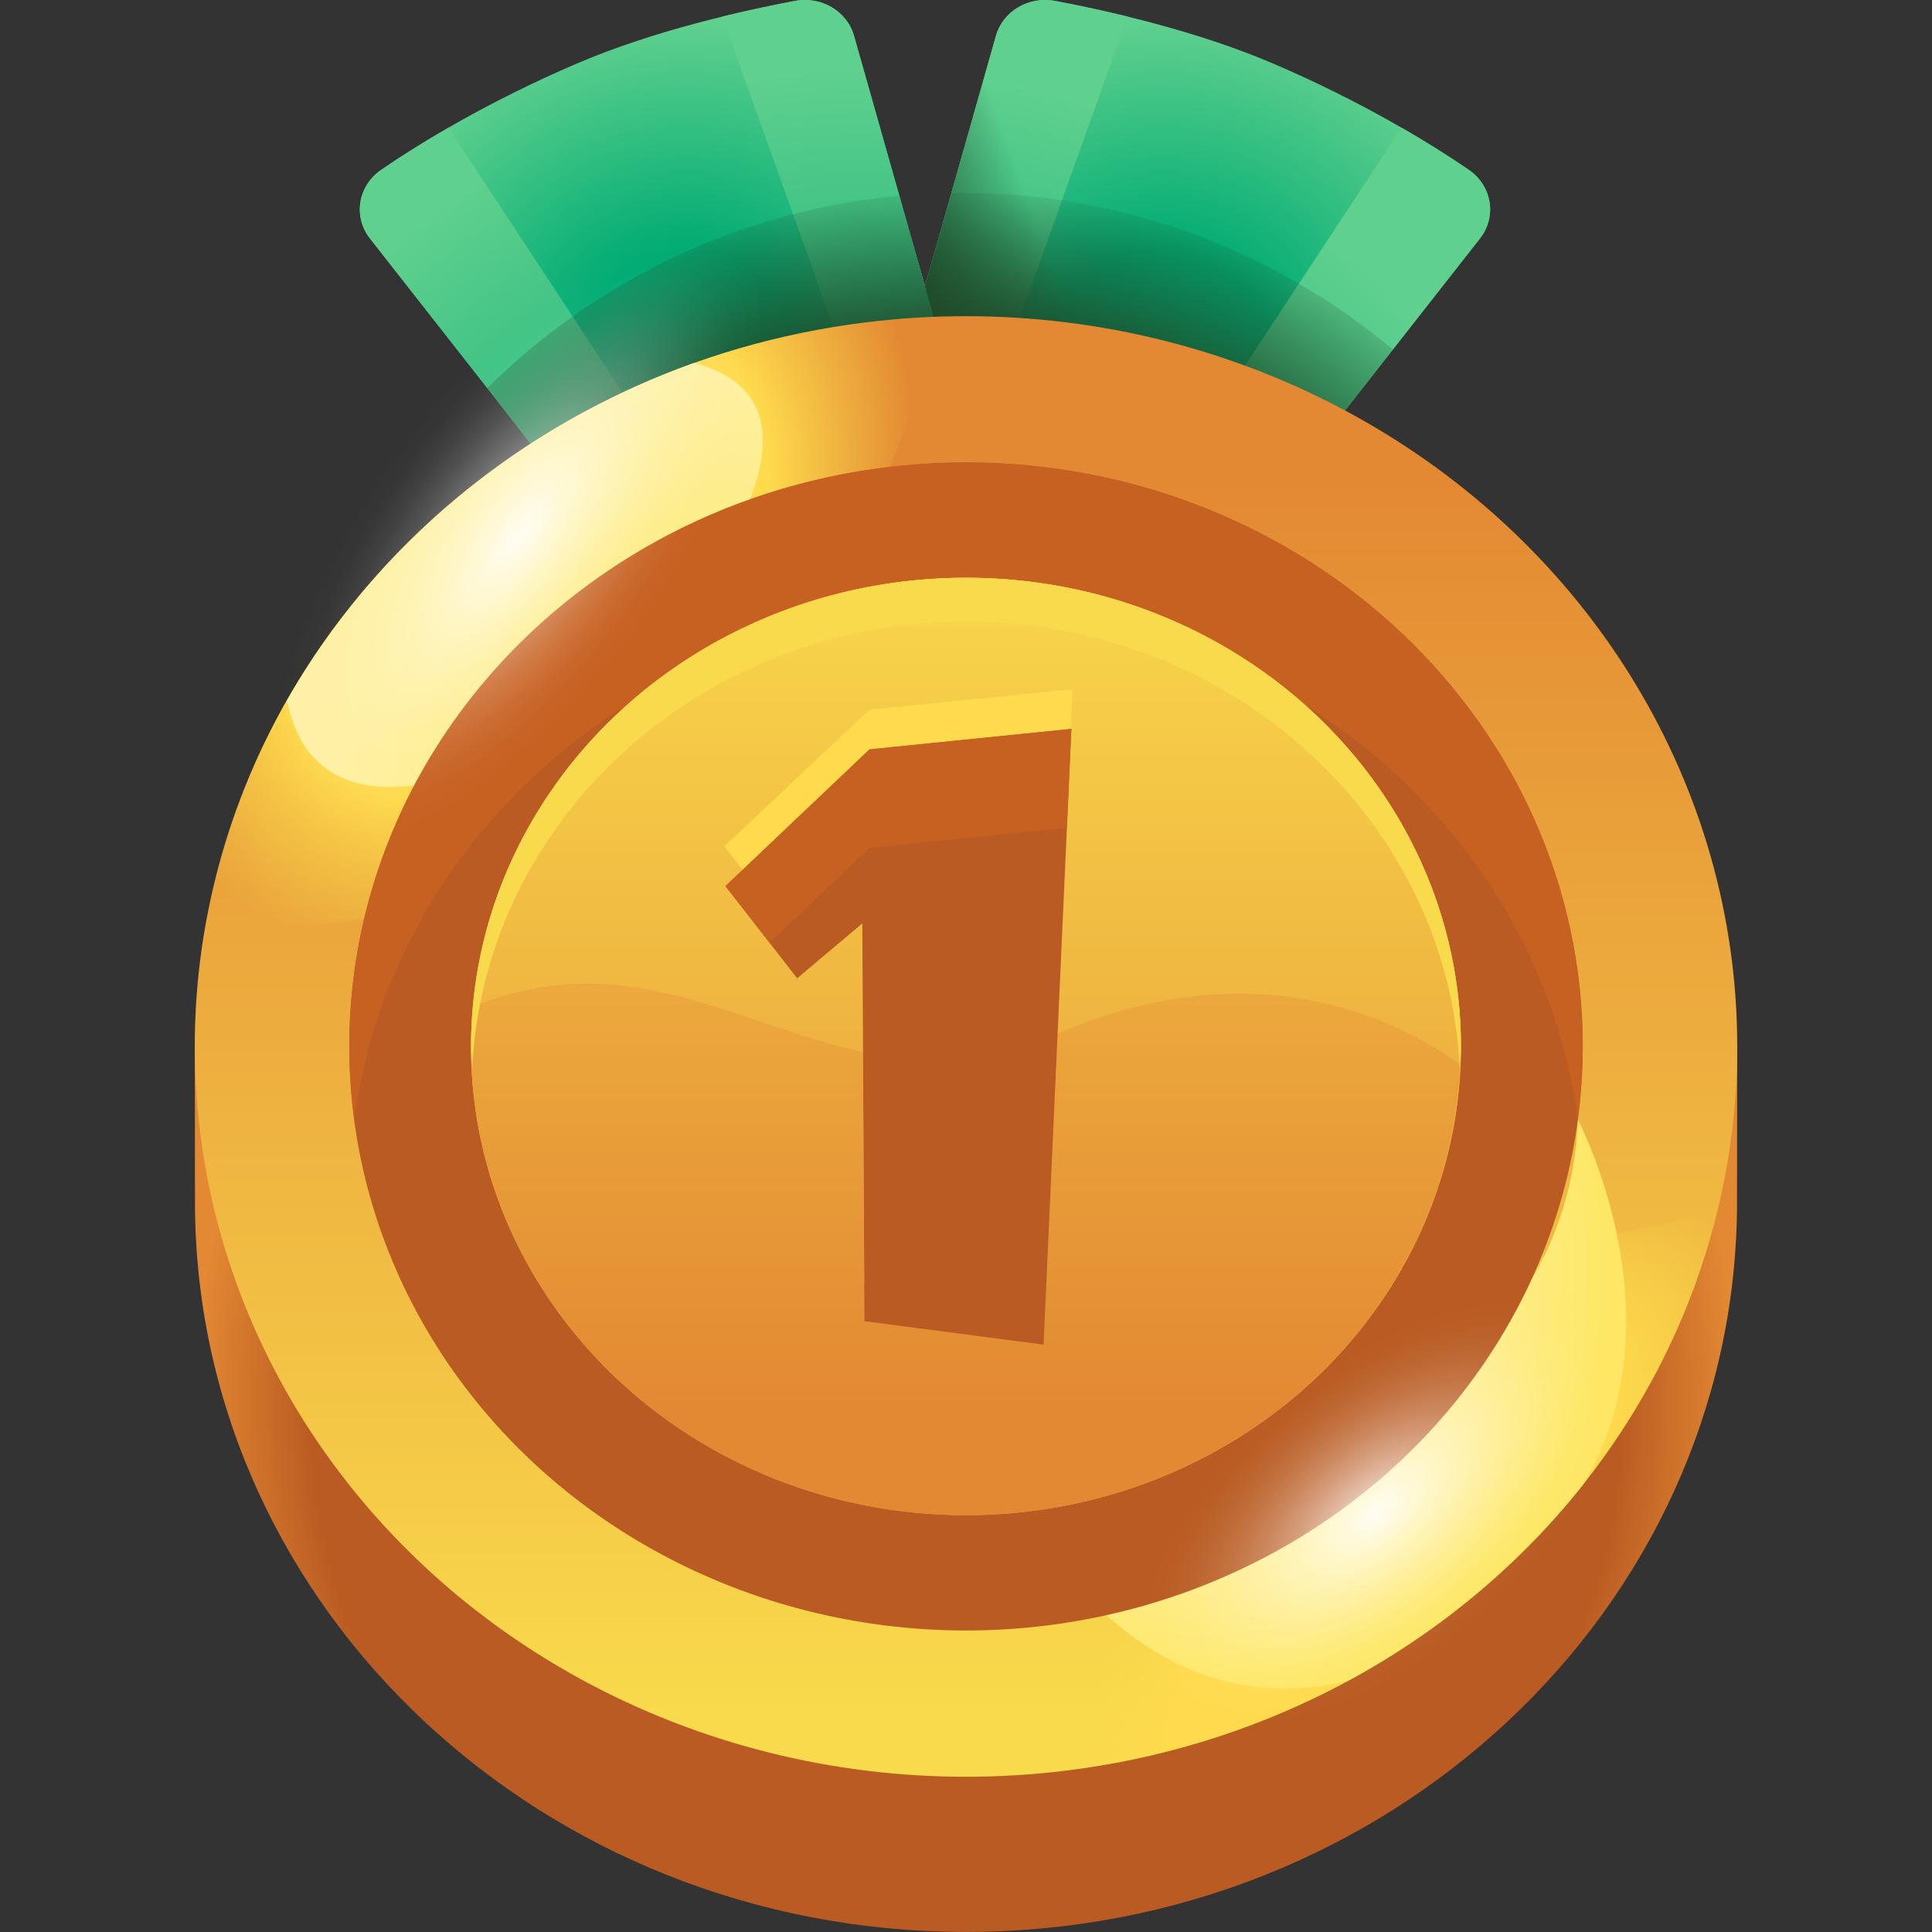 <?xml version="1.0" encoding="UTF-8"?>
<svg id="Layer_1" xmlns="http://www.w3.org/2000/svg" xmlns:xlink="http://www.w3.org/1999/xlink" version="1.1" viewBox="0 0 32 32">
  <rect x="0" y="0" width="32" height="32" fill="#333333" stroke="none"/>
  <!-- Generator: Adobe Illustrator 29.7.1, SVG Export Plug-In . SVG Version: 2.1.1 Build 8)  -->
  <defs>
    <style>
      .st0 {
        fill: #b95b22;
      }

      .st1 {
        fill: url(#linear-gradient2);
      }

      .st2 {
        fill: url(#linear-gradient1);
      }

      .st3 {
        fill: url(#linear-gradient3);
      }

      .st4 {
        fill: url(#linear-gradient4);
      }

      .st5 {
        fill: url(#radial-gradient10);
      }

      .st6 {
        fill: url(#radial-gradient11);
      }

      .st7 {
        fill: url(#radial-gradient);
      }

      .st8 {
        fill: url(#linear-gradient);
      }

      .st9 {
        fill: #c76122;
      }

      .st10 {
        fill: url(#radial-gradient1);
      }

      .st11 {
        fill: url(#radial-gradient6);
      }

      .st12 {
        fill: url(#radial-gradient9);
      }

      .st13 {
        fill: url(#radial-gradient8);
      }

      .st14 {
        fill: url(#radial-gradient3);
      }

      .st15 {
        fill: url(#radial-gradient2);
      }

      .st16 {
        fill: url(#radial-gradient5);
      }

      .st17 {
        fill: url(#radial-gradient4);
      }

      .st18 {
        fill: url(#radial-gradient7);
      }

      .st19 {
        fill: #f9da4c;
      }

      .st20 {
        fill: #ffda4c;
      }
    </style>
    <radialGradient id="radial-gradient" cx="16" cy="23.229" fx="16" fy="23.229" r="12.776" gradientUnits="userSpaceOnUse">
      <stop offset=".846" stop-color="#b95b22"/>
      <stop offset="1" stop-color="#e38933"/>
    </radialGradient>
    <radialGradient id="radial-gradient1" cx="19.273" cy="6.089" fx="19.273" fy="6.089" r="5.792" gradientTransform="translate(0 .061) scale(1 .955)" gradientUnits="userSpaceOnUse">
      <stop offset=".307" stop-color="#00ab73"/>
      <stop offset="1" stop-color="#60d08e"/>
    </radialGradient>
    <radialGradient id="radial-gradient2" cx="14.346" cy="12.682" fx="14.346" fy="12.682" r="11.578" xlink:href="#radial-gradient1"/>
    <radialGradient id="radial-gradient3" cx="11.369" cy="6.089" fx="11.369" fy="6.089" r="5.792" xlink:href="#radial-gradient1"/>
    <linearGradient id="linear-gradient" x1="12.841" y1="7.157" x2="17.793" y2="5.341" gradientUnits="userSpaceOnUse">
      <stop offset=".538" stop-color="#1f4728"/>
      <stop offset="1" stop-color="#1f4728" stop-opacity="0"/>
    </linearGradient>
    <radialGradient id="radial-gradient4" cx="14.346" cy="12.682" fx="14.346" fy="12.682" r="11.578" xlink:href="#radial-gradient1"/>
    <radialGradient id="radial-gradient5" cx="15.704" cy="10.347" fx="15.704" fy="10.347" r="7.435" gradientTransform="translate(1.276 24.947) rotate(-90) scale(.955 1.394)" gradientUnits="userSpaceOnUse">
      <stop offset=".58" stop-color="#1f4728"/>
      <stop offset="1" stop-color="#1f4728" stop-opacity="0"/>
    </radialGradient>
    <linearGradient id="linear-gradient1" x1="16" y1="28.411" x2="16" y2="7.953" gradientUnits="userSpaceOnUse">
      <stop offset="0" stop-color="#f9da4c"/>
      <stop offset="1" stop-color="#e38933"/>
    </linearGradient>
    <radialGradient id="radial-gradient6" cx="8.669" cy="9.173" fx="8.669" fy="9.173" r="5.464" gradientTransform="translate(10.708 -5.937) rotate(42.337) scale(1 1.367)" gradientUnits="userSpaceOnUse">
      <stop offset=".629" stop-color="#ffda4c"/>
      <stop offset="1" stop-color="#f9da4c" stop-opacity="0"/>
    </radialGradient>
    <radialGradient id="radial-gradient7" cx="23.072" cy="26.002" fx="23.072" fy="26.002" r="3.031" gradientTransform="translate(51.196 -39.124) rotate(42.337) scale(1 2.58)" xlink:href="#radial-gradient6"/>
    <radialGradient id="radial-gradient8" cx="19.77" cy="20.994" fx="19.77" fy="20.994" r="6.948" gradientUnits="userSpaceOnUse">
      <stop offset=".357" stop-color="#fef4ba"/>
      <stop offset="1" stop-color="#fee764"/>
    </radialGradient>
    <radialGradient id="radial-gradient9" cx="11.449" cy="12.179" fx="11.449" fy="12.179" r="8.531" gradientUnits="userSpaceOnUse">
      <stop offset="0" stop-color="#fee764"/>
      <stop offset="1" stop-color="#fef4ba"/>
    </radialGradient>
    <linearGradient id="linear-gradient2" y1="8.554" x2="16" y2="26.936" xlink:href="#linear-gradient1"/>
    <linearGradient id="linear-gradient3" y1="8.554" x2="16" y2="26.936" xlink:href="#linear-gradient1"/>
    <linearGradient id="linear-gradient4" x1="15.992" y1="5.624" x2="15.992" y2="23.314" xlink:href="#linear-gradient1"/>
    <radialGradient id="radial-gradient10" cx="-51.147" cy="478.276" fx="-51.147" fy="478.276" r="3.232" gradientTransform="translate(1068.873 55.598) rotate(90) scale(.916 2.217)" gradientUnits="userSpaceOnUse">
      <stop offset="0" stop-color="#fff" stop-opacity=".9"/>
      <stop offset=".035" stop-color="#fff" stop-opacity=".831"/>
      <stop offset=".154" stop-color="#fff" stop-opacity=".614"/>
      <stop offset=".275" stop-color="#fff" stop-opacity=".426"/>
      <stop offset=".394" stop-color="#fff" stop-opacity=".273"/>
      <stop offset=".511" stop-color="#fff" stop-opacity=".153"/>
      <stop offset=".625" stop-color="#fff" stop-opacity=".068"/>
      <stop offset=".735" stop-color="#fff" stop-opacity=".017"/>
      <stop offset=".836" stop-color="#fff" stop-opacity="0"/>
    </radialGradient>
    <radialGradient id="radial-gradient11" cx="-531.82" cy="-54.502" fx="-531.82" fy="-54.502" r="3.232" gradientTransform="translate(-74.254 512.1) rotate(90) scale(.916 1.782)" xlink:href="#radial-gradient10"/>
  </defs>
  <path class="st7" d="M3.226,17.332l.004,2.721c.085,6.611,5.768,11.946,12.77,11.946s12.685-5.335,12.77-11.946l.004-2.721H3.226Z"/>
  <path class="st10" d="M16.496.593l-2.632,9.285,4.53,1.877,6.119-7.805c.284-.362.199-.874-.186-1.137-.653-.447-1.758-1.126-3.246-1.763-1.264-.541-2.731-.87-3.607-1.035-.435-.082-.862.169-.978.578Z"/>
  <path class="st15" d="M13.864,9.878l1.198.496L18.678.275c-.457-.112-.873-.198-1.204-.26-.435-.082-.862.169-.978.578l-2.632,9.285ZM23.214,2.116l-6.018,9.142,1.198.496,6.119-7.805c.284-.362.199-.874-.186-1.137-.285-.195-.661-.436-1.113-.697Z"/>
  <path class="st14" d="M14.145.593l2.632,9.285-4.53,1.877L6.128,3.95c-.284-.362-.199-.874.186-1.137.653-.447,1.758-1.126,3.246-1.763C10.823.509,12.291.18,13.167.015c.435-.082.862.169.978.578Z"/>
  <polygon class="st8" points="13.864 9.878 16.466 10.956 19.067 9.878 16.466 .7 13.864 9.878"/>
  <path class="st17" d="M14.145.593c-.116-.409-.543-.66-.978-.578-.331.062-.747.148-1.204.26l3.616,10.099,1.198-.496L14.145.593ZM6.314,2.813c-.385.263-.469.775-.186,1.137l6.119,7.805,1.198-.496L7.427,2.116c-.452.261-.828.501-1.113.697Z"/>
  <path class="st16" d="M8.07,6.426l4.178,5.329h6.147l4.677-5.965c-1.944-1.623-4.435-2.597-7.152-2.597-.054,0-.107.003-.161.004l-.438,1.544-.425-1.499c-2.647.242-5.029,1.411-6.826,3.185Z"/>
  <ellipse class="st2" cx="16" cy="17.333" rx="12.774" ry="12.096"/>
  <path class="st11" d="M3.473,14.958c2.705,1.55,8.62-2.051,11.002-6.684.689-1.339.838-2.307.658-3.007-5.806.369-10.55,4.409-11.66,9.691Z"/>
  <path class="st18" d="M17.559,29.336c5.331-.615,9.646-4.337,10.866-9.197-5.335.613-9.648,4.332-10.866,9.197Z"/>
  <path class="st13" d="M26.133,18.544c-.186,5.743-8.574,7.339-8.574,7.339,0,0,1.739,2.701,4.77,1.955,1.524-.825,2.854-1.936,3.901-3.26,1.638-2.771-.097-6.034-.097-6.034Z"/>
  <path class="st12" d="M4.754,11.602c.614,3.142,5.658.629,7.439-2.834.936-1.819.232-2.514-.699-2.756-2.895,1.034-5.287,3.037-6.74,5.59Z"/>
  <g>
    <ellipse class="st0" cx="16" cy="17.333" rx="10.215" ry="9.673"/>
    <path class="st9" d="M16,10.083c5.208,0,9.503,3.691,10.133,8.461.052-.397.083-.801.083-1.212,0-5.342-4.574-9.673-10.215-9.673s-10.215,4.331-10.215,9.673c0,.411.03.814.083,1.212.63-4.77,4.925-8.461,10.133-8.461Z"/>
    <ellipse class="st1" cx="16" cy="17.333" rx="8.198" ry="7.763"/>
    <ellipse class="st3" cx="16" cy="17.333" rx="8.198" ry="7.763"/>
    <path class="st4" d="M24.182,17.635c-.918-.674-3.321-1.983-6.732-.486-3.615,1.586-5.97-1.986-9.614-.473-.019.217-.035.435-.035.657,0,4.287,3.671,7.763,8.198,7.763,4.42,0,8.013-3.314,8.182-7.46Z"/>
    <path class="st19" d="M16,10.295c4.398,0,7.977,3.282,8.179,7.4.006-.121.019-.24.019-.363,0-4.287-3.671-7.763-8.198-7.763s-8.198,3.476-8.198,7.763c0,.122.013.242.019.363.202-4.118,3.781-7.4,8.179-7.4Z"/>
  </g>
  <ellipse class="st5" cx="8.694" cy="8.745" rx="6.952" ry="2.974" transform="translate(-3.489 10.646) rotate(-54.037)"/>
  <ellipse class="st6" cx="22.992" cy="25.096" rx="5.589" ry="2.974" transform="translate(-10.748 20.622) rotate(-39.952)"/>
  <path class="st20" d="M13.192,15.546l-1.195-1.526,2.402-2.265,3.365-.339-.463,10.198-2.987-.388-.037-6.588-1.085.908Z"/>
  <path class="st0" d="M13.203,16.203l-1.187-1.526,2.386-2.265,3.343-.339-.46,10.198-2.967-.388-.036-6.588-1.078.908Z"/>
  <polygon class="st9" points="14.402 14.043 17.671 13.712 17.745 12.073 14.402 12.412 12.016 14.677 12.746 15.615 14.402 14.043"/>
</svg>